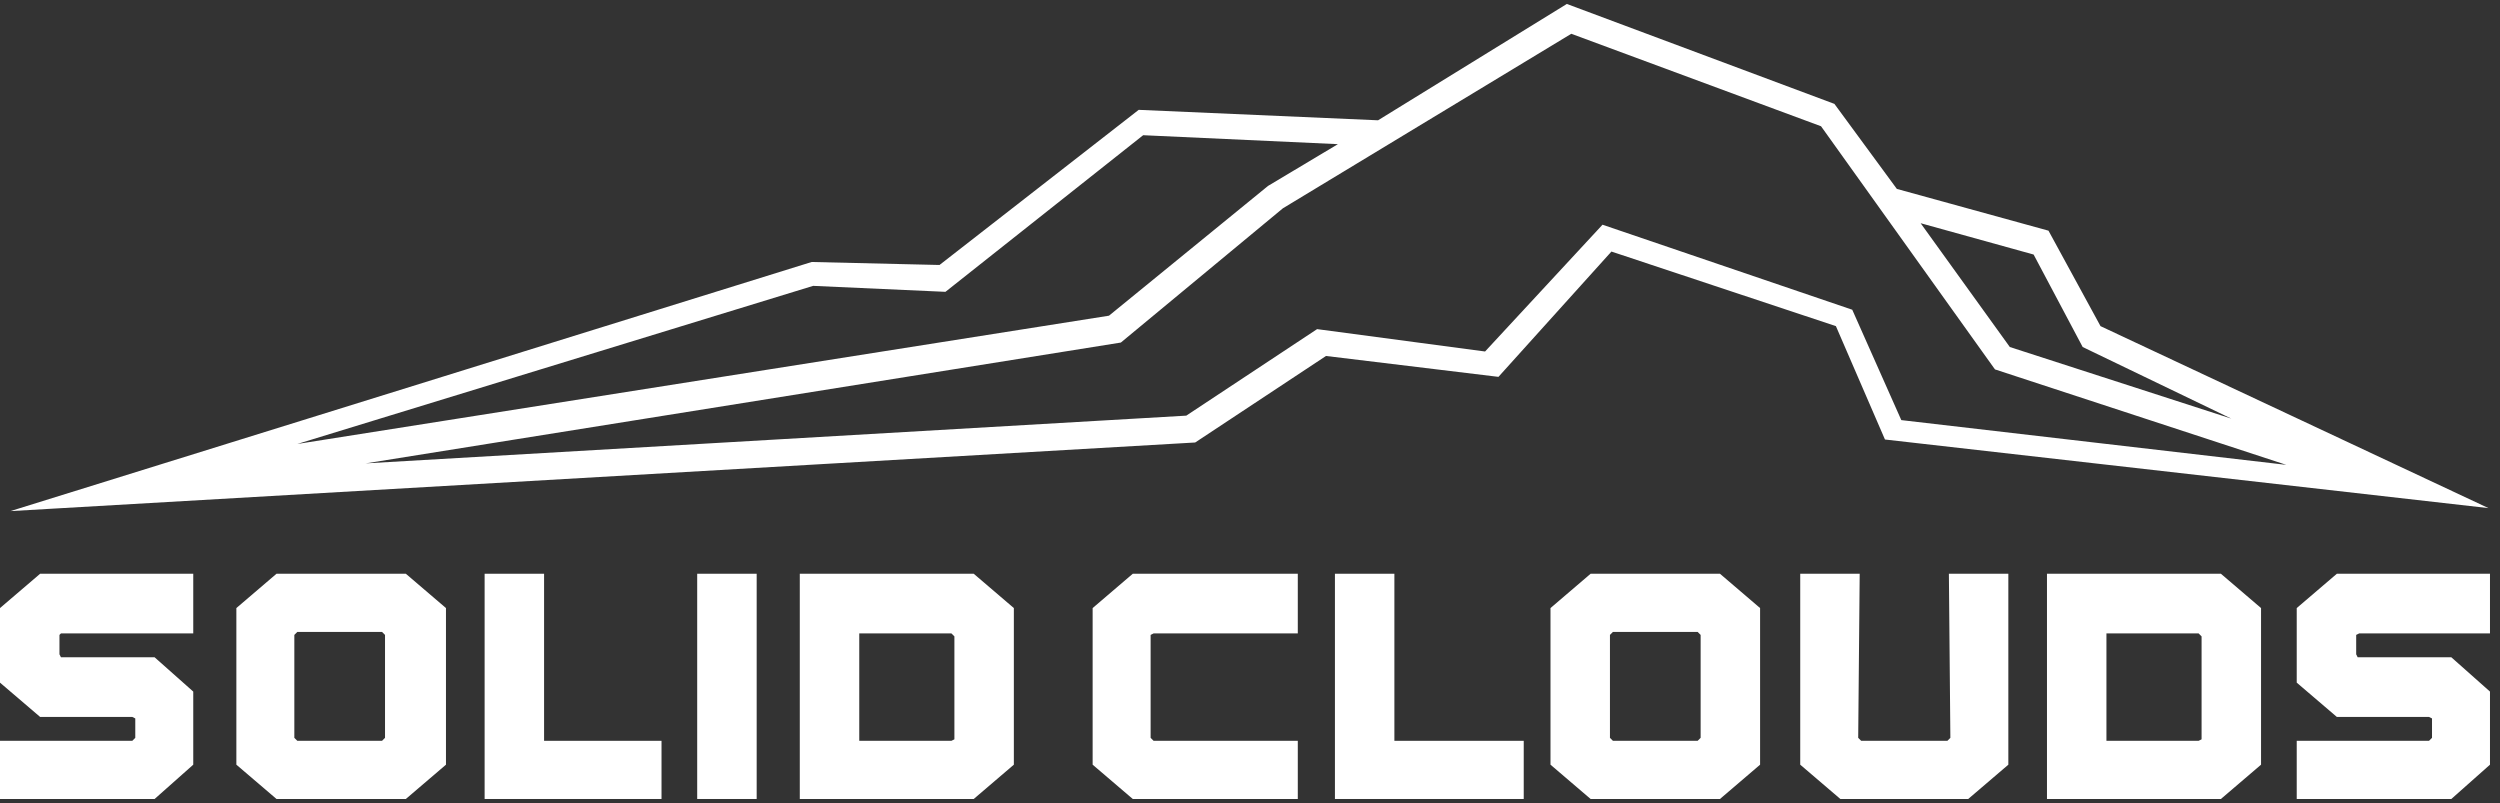 <svg width="249" height="80" viewBox="0 0 249 80" fill="none" xmlns="http://www.w3.org/2000/svg">
<rect x="0" y="0" width="249" height="80" fill="#333333" stroke="none"/>
<path d="M160.498 25.055L182.856 32.483L187.742 43.775L247.855 50.609L209.211 32.483L204.029 22.975L188.926 18.815L182.708 10.347L156.057 0.393L137.253 11.981L113.415 10.941L93.575 26.392L80.841 26.095L1.036 50.906L119.041 44.072L132.071 35.455L149.246 37.535L160.498 25.055ZM202.548 25.352L207.434 34.563L222.24 41.695L200.179 34.563L191.295 22.232L202.548 25.352ZM80.989 28.472L94.167 29.066L113.859 13.467L133.255 14.358L126.296 18.518L110.454 31.443L29.612 44.22L80.989 28.472ZM131.182 32.781L118.153 41.398L36.423 46.152L111.638 34.118L127.777 20.746L156.501 3.364L181.375 12.575L198.698 36.792L227.718 46.3L189.37 41.843L184.484 30.849L159.61 22.381L147.913 35.009L131.182 32.781Z" fill="white"/>
<path d="M75.364 57.145H69.441V79.579H75.364V57.145Z" fill="white"/>
<path d="M27.54 57.145L23.542 60.563V76.162L27.54 79.579H40.421L44.419 76.162V60.563L40.421 57.145H27.54ZM38.348 73.488L38.052 73.785H29.613L29.316 73.488V63.237L29.613 62.94H38.052L38.348 63.237V73.488Z" fill="white"/>
<path d="M54.19 57.145H48.268V79.579H65.887V73.785H54.19V57.145Z" fill="white"/>
<path d="M96.982 57.145H79.659V79.579H96.982L100.98 76.162V60.563L96.982 57.145ZM94.761 73.785H85.582V63.088H94.761L95.058 63.385V73.637L94.761 73.785Z" fill="white"/>
<path d="M6.071 65.465L5.922 65.168V63.237L6.071 63.088H19.248V57.145H3.998L0 60.563V67.991L3.998 71.408H13.178L13.474 71.557V73.488L13.178 73.785H0V79.579H15.398L19.248 76.162V68.882L15.398 65.465H6.071Z" fill="white"/>
<path d="M108.827 60.563V76.162L112.825 79.579H129.26V73.785H114.898L114.602 73.488V63.237L114.898 63.088H129.26V57.145H112.825L108.827 60.563Z" fill="white"/>
<path d="M221.202 57.145H203.879V79.579H221.202L225.2 76.162V60.563L221.202 57.145ZM218.981 73.785H209.801V63.088H218.981L219.277 63.385V73.637L218.981 73.785Z" fill="white"/>
<path d="M244.152 65.465H234.824L234.676 65.168V63.237L234.972 63.088H248.002V57.145H232.752L228.754 60.563V67.991L232.752 71.408H241.931L242.228 71.557V73.488L241.931 73.785H228.754V79.579H244.152L248.002 76.162V68.882L244.152 65.465Z" fill="white"/>
<path d="M194.109 57.145L194.257 73.488L193.961 73.785H185.373L185.077 73.488L185.225 57.145H179.303V76.162L183.3 79.579H196.034L200.031 76.162V57.145H194.109Z" fill="white"/>
<path d="M158.426 57.145L154.429 60.563V76.162L158.426 79.579H171.308L175.305 76.162V60.563L171.308 57.145H158.426ZM169.383 73.488L169.087 73.785H160.647L160.351 73.488V63.237L160.647 62.94H169.087L169.383 63.237V73.488Z" fill="white"/>
<path d="M138.881 57.145H132.959V79.579H151.763V73.785H138.881V57.145Z" fill="white"/>
</svg>

